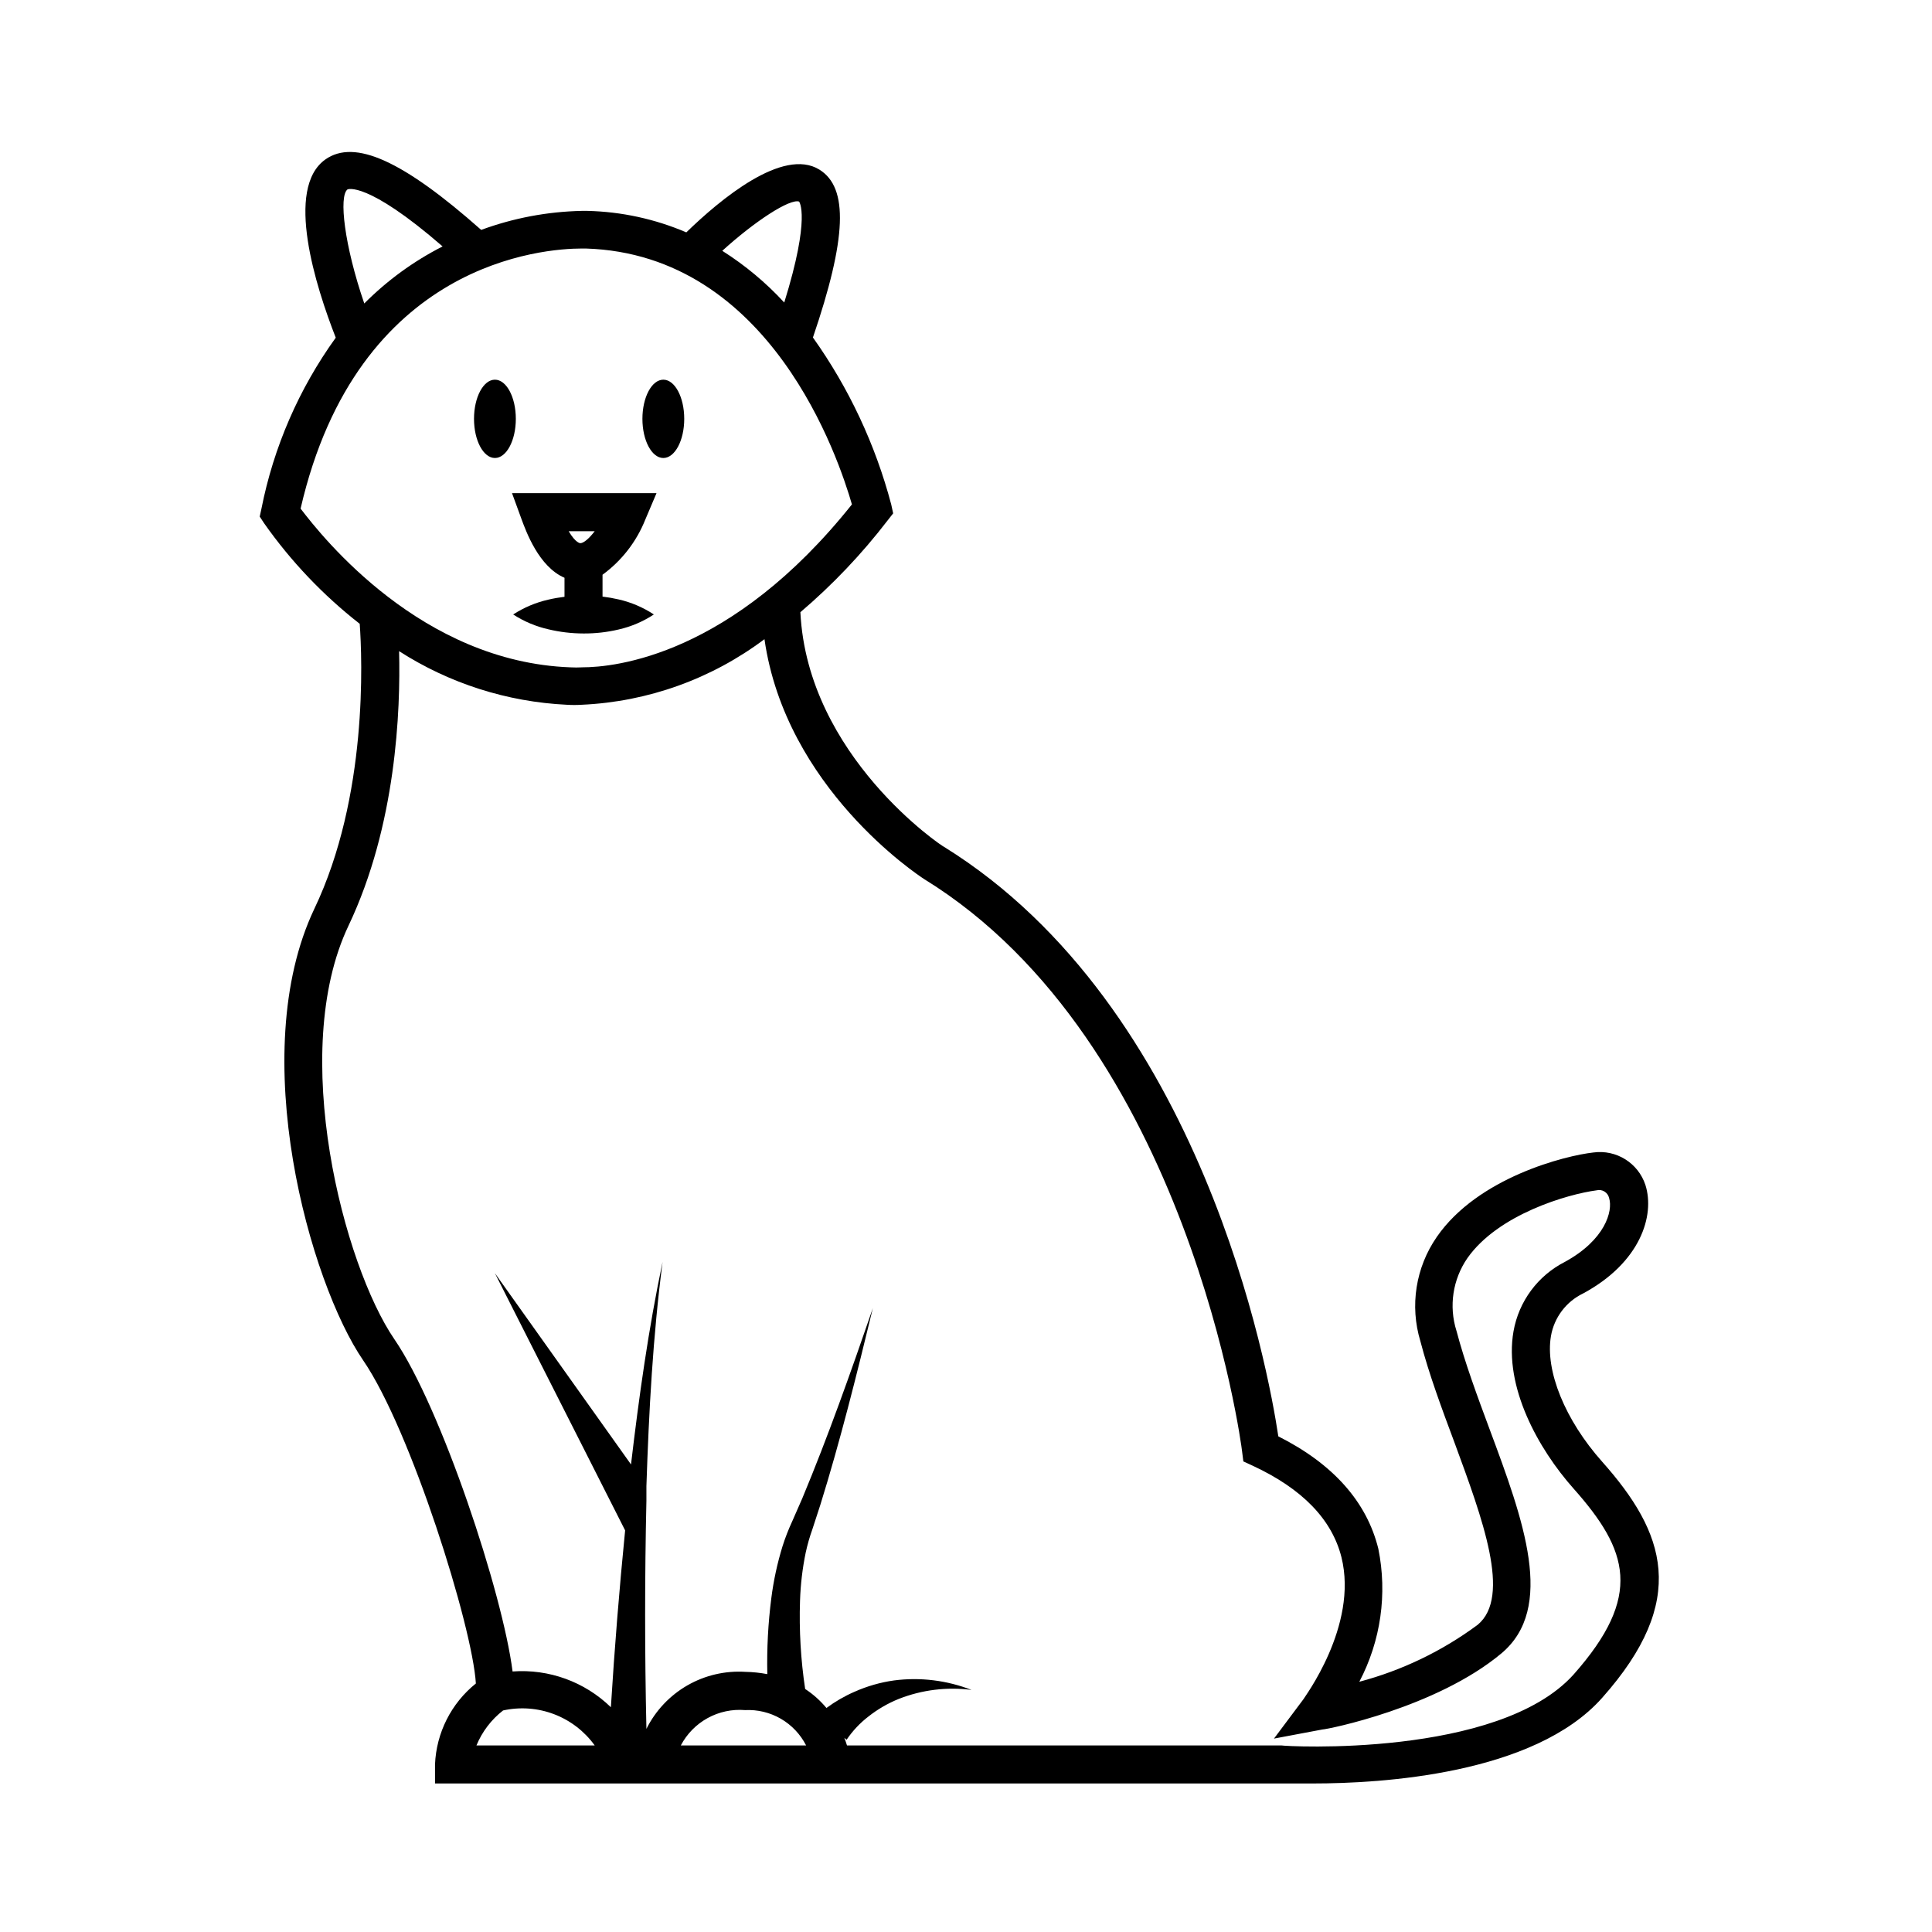 <?xml version="1.0" encoding="UTF-8"?>
<!-- Uploaded to: ICON Repo, www.svgrepo.com, Generator: ICON Repo Mixer Tools -->
<svg fill="#000000" width="800px" height="800px" version="1.1" viewBox="144 144 512 512" xmlns="http://www.w3.org/2000/svg">
 <g>
  <path d="m239.33 309.31c0.656 9.168 2.215 45.746-12.043 75.57-18.289 38.543-1.059 99.199 12.949 119.61 12.645 18.438 28.969 70.535 29.875 85.648h0.004c-6.539 5.254-10.488 13.078-10.832 21.461v5.039h223.99 8.766c17.938 0 58.492-2.367 76.527-22.672 23.125-25.996 16.727-43.832 0-62.625-9.824-11.035-15.113-24.082-13.551-33.25 0.848-4.945 4.043-9.168 8.566-11.336 15.113-8.16 19.043-20.605 16.473-28.719v0.004c-1.914-5.832-7.723-9.457-13.805-8.617-7.305 0.805-30.582 6.551-41.516 22.418h0.004c-5.562 8.051-7.16 18.195-4.332 27.559 2.316 8.867 5.742 18.035 9.07 26.953 7.406 20.152 15.113 40.758 6.144 48.215v0.004c-9.414 6.977-20.062 12.105-31.387 15.113 5.691-10.824 7.473-23.281 5.035-35.266-3.074-12.445-11.992-22.469-26.5-29.773-2.672-17.887-20.152-113.71-88.52-156.18-0.352 0-36.273-24.031-38.137-62.219v-0.008c8.543-7.273 16.293-15.43 23.125-24.332l1.461-1.863-0.504-2.316v-0.004c-4.195-15.891-11.227-30.895-20.758-44.285 8.969-26.301 9.473-39.699 1.715-44.488-9.672-5.996-26.348 7.961-35.266 16.625l-0.004 0.004c-8.289-3.547-17.18-5.481-26.195-5.691h-1.562c-9.086 0.195-18.074 1.898-26.602 5.035-20.707-18.34-33.504-24.133-41.262-18.691-10.883 7.656-2.57 33.754 2.719 47.258-9.75 13.523-16.469 28.988-19.699 45.344l-0.453 2.066 1.16 1.762c7.09 10.082 15.629 19.066 25.34 26.652zm30.934 297.25c1.504-3.648 3.938-6.844 7.055-9.27 4.512-0.996 9.215-0.652 13.531 0.996 4.316 1.648 8.055 4.523 10.754 8.273zm54.16 0c1.605-3.062 4.074-5.582 7.102-7.25 3.031-1.668 6.484-2.402 9.93-2.117 3.312-0.168 6.602 0.629 9.473 2.293 2.867 1.66 5.195 4.121 6.699 7.074zm64.488-229.59c70.133 43.18 84.137 150.44 84.238 151.55l0.352 2.769 2.519 1.16c13.098 6.098 20.957 14.207 23.477 24.234 4.535 18.238-10.078 37.434-10.078 37.633l-7.805 10.43 12.848-2.418c1.211 0 30.23-5.793 47.41-20.152 14.41-12.043 5.894-35.266-3.125-59.449-3.223-8.664-6.551-17.633-8.766-26.047h-0.004c-2.062-6.539-0.98-13.66 2.922-19.297 8.164-11.586 26.551-16.926 34.211-17.934 0.715-0.184 1.473-0.062 2.102 0.324 0.625 0.391 1.066 1.02 1.223 1.738 1.059 3.477-1.109 11.082-11.688 16.879-7.203 3.656-12.262 10.488-13.656 18.441-2.57 14.66 6.551 31.137 15.922 41.664 14.508 16.324 18.488 28.414 0 49.273-19.949 22.168-76.527 19.043-77.434 18.789h-115.12c-0.203-0.672-0.438-1.344-0.707-2.016l0.605 0.504v0.004c1.602-2.371 3.574-4.465 5.844-6.199 2.438-1.914 5.137-3.477 8.012-4.633 6.113-2.398 12.734-3.211 19.246-2.371-6.516-2.547-13.566-3.414-20.508-2.516-3.633 0.508-7.176 1.523-10.527 3.019-2.625 1.145-5.109 2.582-7.406 4.285-1.625-1.949-3.523-3.648-5.644-5.039-1.164-7.734-1.621-15.559-1.359-23.379 0.137-4.301 0.641-8.582 1.512-12.797 0.453-2.082 1.043-4.137 1.762-6.144l2.117-6.5c5.238-16.828 9.625-34.41 13.906-52.094-5.844 16.977-11.84 33.957-18.691 50.383l-2.672 6.098v-0.004c-0.992 2.144-1.852 4.352-2.566 6.602-1.383 4.492-2.379 9.094-2.973 13.754-0.855 6.68-1.211 13.418-1.059 20.152-1.91-0.367-3.852-0.566-5.797-0.605-5.375-0.344-10.734 0.906-15.406 3.594-4.668 2.688-8.441 6.695-10.84 11.52-0.453-20.152-0.453-40.305 0-60.457v-0.656-3.223c0.656-19.852 1.715-39.648 4.281-59.398-3.727 17.684-6.246 35.668-8.363 53.656l-36.07-50.684 34.512 68.164c-1.547 15.586-2.805 31.203-3.777 46.855h-0.004c-6.926-6.738-16.41-10.188-26.047-9.473-2.621-20.707-18.895-69.926-31.336-88.066-13.352-19.496-28.164-75.926-12.141-109.58 12.645-26.602 13.805-57.031 13.402-72.75h-0.004c13.312 8.551 28.637 13.449 44.438 14.207 1.324 0.086 2.652 0.086 3.981 0 17.52-0.789 34.391-6.848 48.414-17.379 5.644 39.398 40.609 62.473 42.32 63.578zm-33.148-179.55s3.176 3.879-3.93 26.754v-0.004c-4.852-5.269-10.371-9.875-16.426-13.703 8.715-7.91 17.887-13.855 20.355-13.047zm-119.66-3.227s5.039-2.367 25.191 15.113c-7.676 3.906-14.684 9.012-20.758 15.117-5.289-15.418-6.801-28.465-4.434-30.23zm62.07 15.668h1.059c49.172 1.512 67.109 55.973 70.535 67.812-31.941 40.055-62.723 43.176-71.492 43.176v0.004c-1.043 0.055-2.086 0.055-3.125 0-39.398-1.461-65.496-34.207-71.492-42.066 15.117-65.598 64.691-68.926 74.516-68.926z"/>
  <path d="m282.16 281.45c1.258 3.426 4.637 12.746 11.438 15.668v5.039c-1.441 0.172-2.871 0.422-4.281 0.754-3.316 0.75-6.469 2.082-9.32 3.93 2.852 1.848 6.004 3.18 9.32 3.93 3.051 0.73 6.18 1.105 9.32 1.109 3.137 0.02 6.266-0.336 9.32-1.059 3.32-0.758 6.477-2.106 9.32-3.981-2.844-1.875-6-3.223-9.32-3.981-1.414-0.328-2.844-0.582-4.281-0.754v-5.793c5.078-3.707 9.004-8.773 11.332-14.613l2.973-7.004h-38.289zm19.445 3.324c-1.461 1.914-2.922 3.176-3.828 3.176 0 0-1.211 0-3.074-3.176z"/>
  <path d="m280.7 255c0 5.731-2.481 10.375-5.539 10.375-3.062 0-5.543-4.644-5.543-10.375 0-5.734 2.481-10.379 5.543-10.379 3.059 0 5.539 4.644 5.539 10.379"/>
  <path d="m325.33 255c0 5.731-2.481 10.375-5.539 10.375-3.062 0-5.543-4.644-5.543-10.375 0-5.734 2.481-10.379 5.543-10.379 3.059 0 5.539 4.644 5.539 10.379"/>
 </g>
</svg>